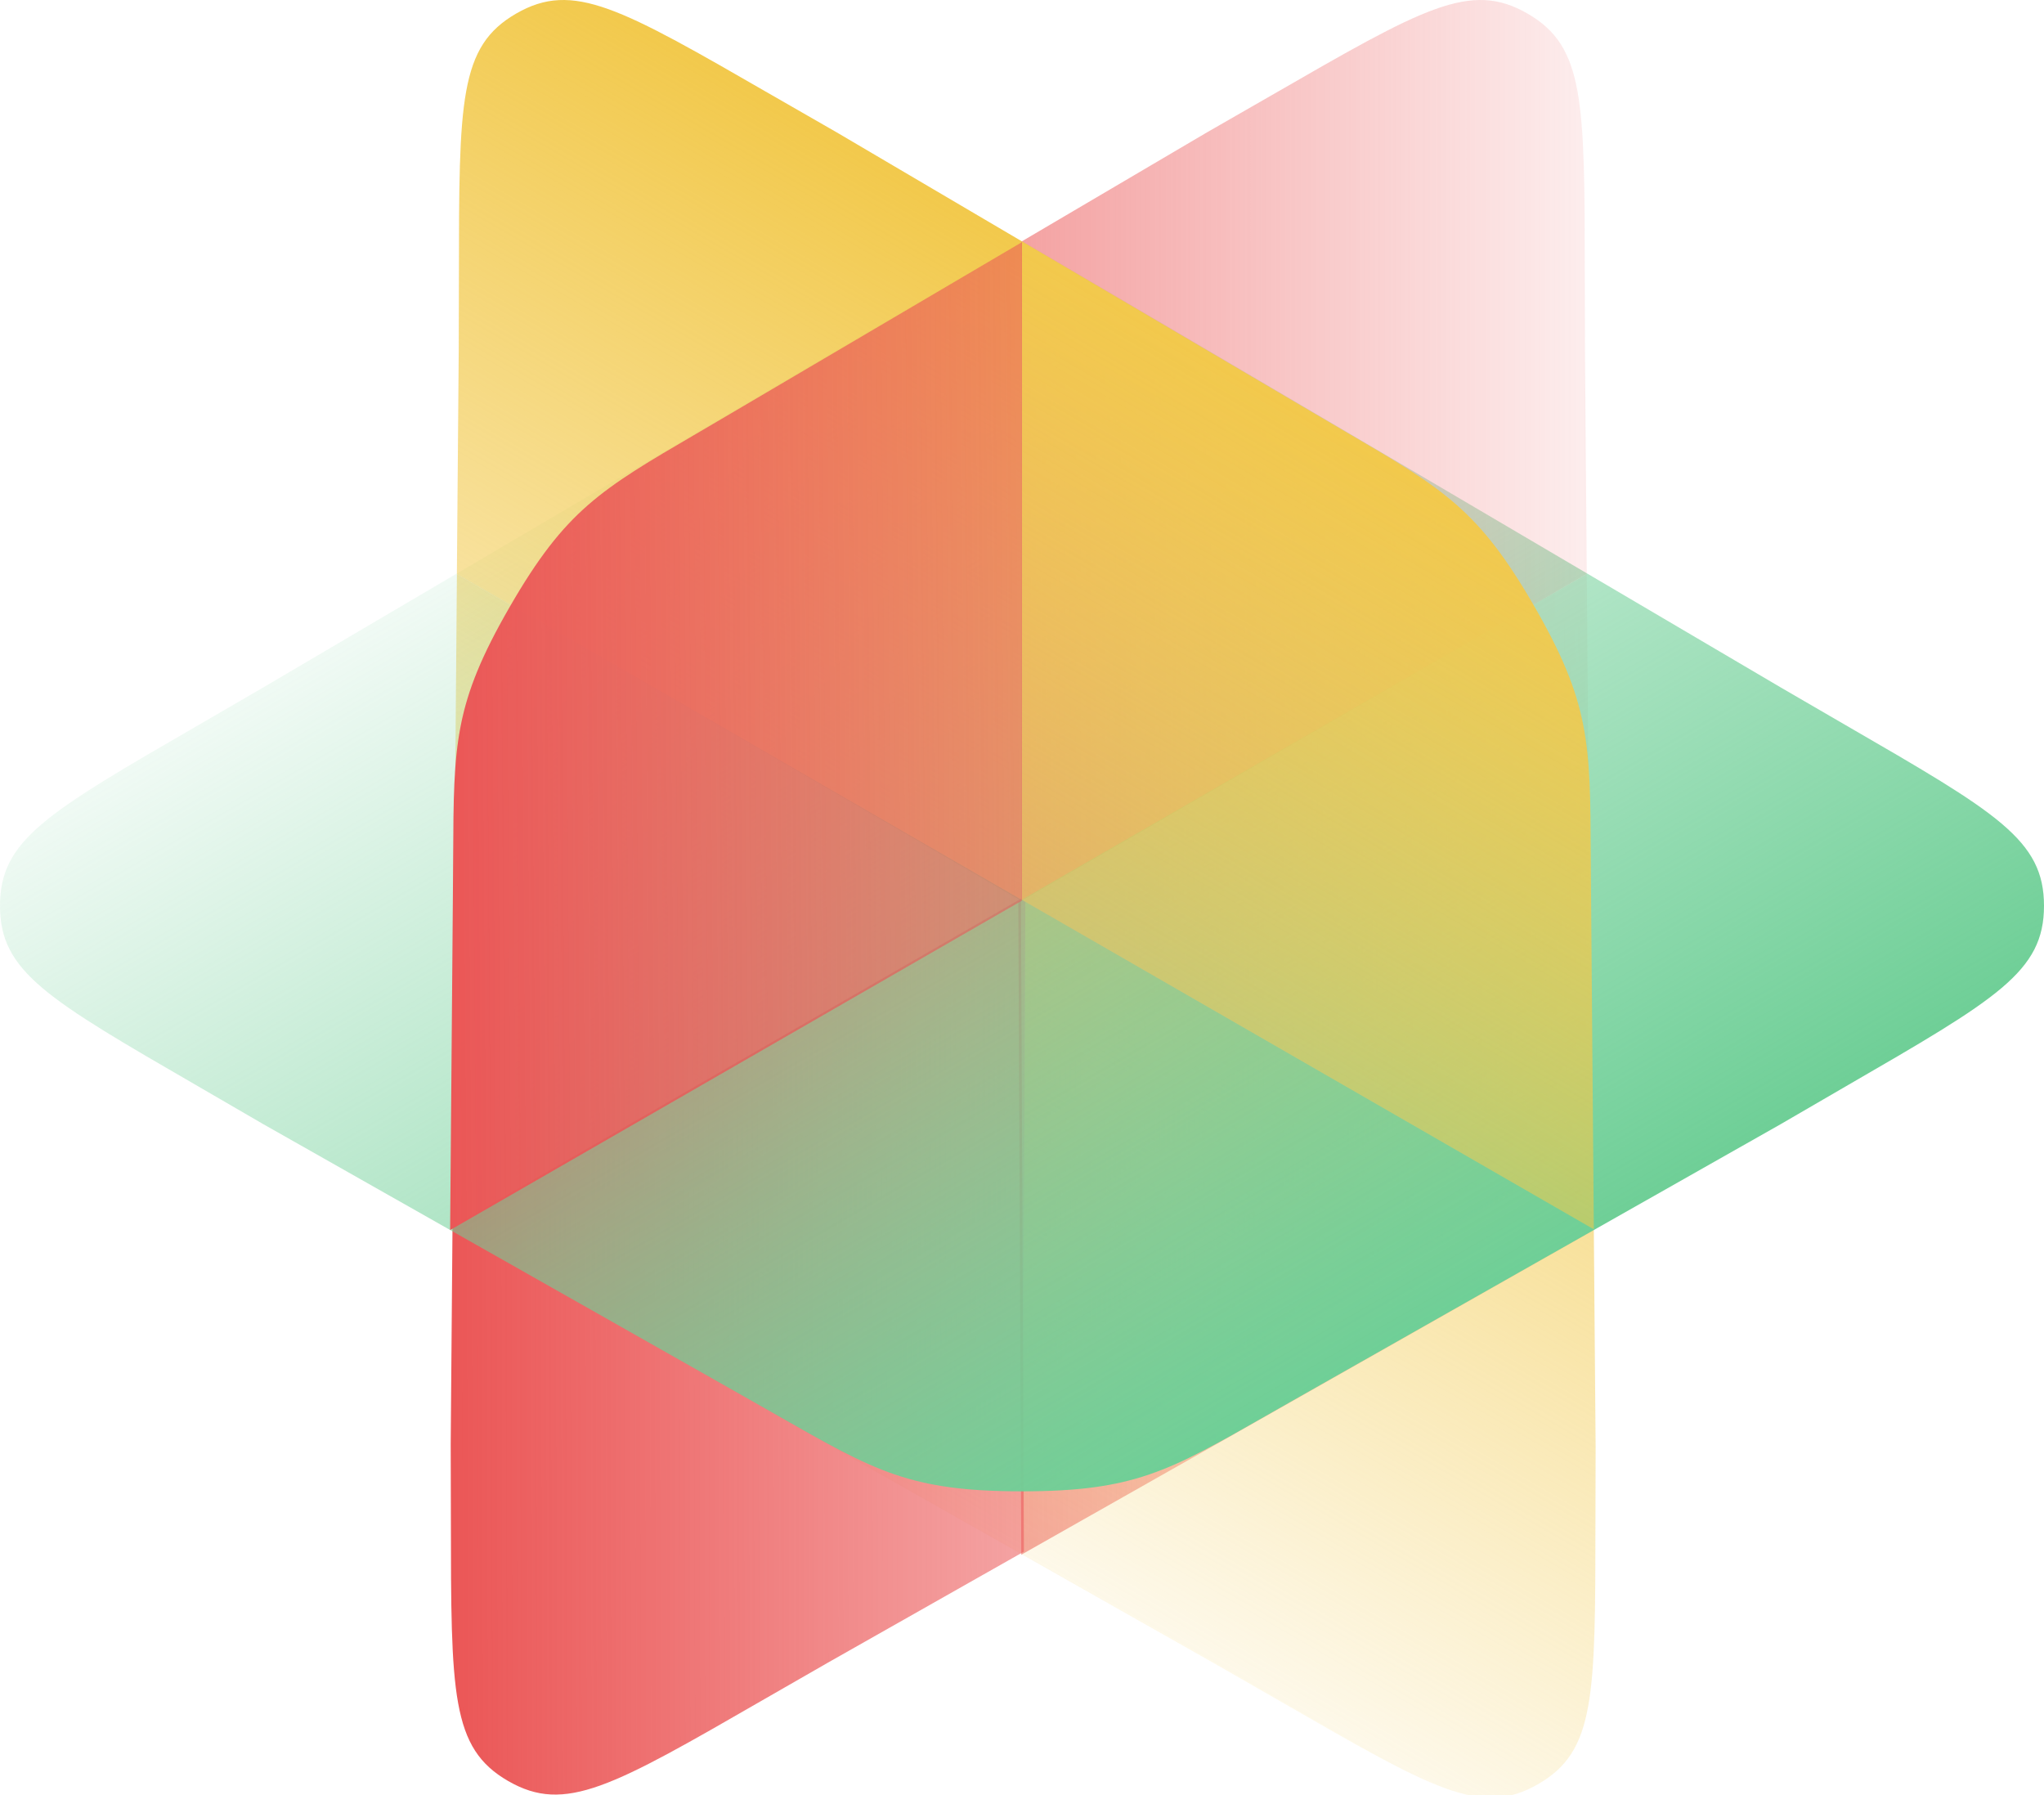 <svg xmlns="http://www.w3.org/2000/svg" width="640" height="562" viewBox="0 0 640 562" fill="none">
    <style xmlns="" />
    <path d="M320 75.401L142.983 179.57L319.807 282.03L497.016 179.57L320 75.401Z" fill="url(#paint0_linear)" />
    <path d="M141.359 385.457L143.066 179.785L321.055 282.309L320.126 486.7L141.359 385.457Z"
        fill="url(#paint1_linear)" />
    <path
        d="M241.779 29.838C247.946 33.393 254.666 37.266 262.018 41.458L319.987 75.568L319.987 281.706L143.053 179.785L143.633 109.808C143.679 101.344 143.685 93.588 143.69 86.47C143.733 31.45 143.746 14.567 161.614 4.251C179.481 -6.064 194.109 2.366 241.779 29.838Z"
        fill="url(#paint2_linear)" />
    <path d="M498.541 385.457L496.834 179.785L318.845 282.309L319.774 486.7L498.541 385.457Z"
        fill="url(#paint3_linear)" />
    <path
        d="M398.122 29.839C391.954 33.393 385.234 37.266 377.882 41.458L319.914 75.569L319.914 281.706L496.848 179.786L496.267 109.808C496.222 101.345 496.216 93.588 496.21 86.47C496.167 31.451 496.154 14.568 478.287 4.252C460.419 -6.064 445.791 2.366 398.122 29.839Z"
        fill="url(#paint4_linear)" />
    <path
        d="M401.462 532.921C449.132 560.393 463.76 568.823 481.627 558.507C499.495 548.192 499.508 531.309 499.551 476.289C499.556 469.171 499.562 461.415 499.607 452.951L499.044 384.834L321.055 282.309L320.126 486.699L381.223 521.301C388.575 525.493 395.295 529.366 401.462 532.921Z"
        fill="url(#paint5_linear)" />
    <path
        d="M239.266 531.951C191.596 559.424 176.968 567.854 159.101 557.538C141.233 547.223 141.22 530.339 141.177 475.32C141.172 468.202 141.166 460.445 141.121 451.982L141.684 383.865L319.673 281.34L320.602 485.73L259.505 520.332C252.153 524.524 245.433 528.397 239.266 531.951Z"
        fill="url(#paint6_linear)" />
    <path
        d="M62.241 226.925C14.615 254.471 0 262.924 0 283.556C0 304.188 14.615 312.641 62.241 340.187C68.403 343.751 75.118 347.635 82.424 351.905L233.01 437.194C236.857 439.363 240.414 441.393 243.739 443.291L243.775 443.312C273.989 460.557 285.026 466.857 320 466.857C354.974 466.857 366.01 460.557 396.224 443.312L396.251 443.296C399.579 441.397 403.14 439.365 406.99 437.194L557.576 351.905C564.883 347.635 571.597 343.751 577.759 340.187C625.385 312.641 640 304.188 640 283.556C640 262.924 625.385 254.471 577.759 226.925C571.597 223.361 564.883 219.477 557.576 215.206L497.017 179.569L319.887 281.703L142.983 179.569L82.424 215.206C75.118 219.477 68.403 223.361 62.241 226.925Z"
        fill="url(#paint7_linear)" />
    <path
        d="M498.092 267.562L498.092 267.514C497.92 232.726 497.857 220.017 480.37 189.729C462.883 159.441 451.909 153.033 421.867 135.49L421.819 135.461C418.516 133.532 414.983 131.469 411.186 129.225L320 75.568L320 281.713L499.044 384.834L498.176 279.896C498.131 275.483 498.111 271.389 498.092 267.562Z"
        fill="url(#paint8_linear)" />
    <path
        d="M141.891 267.796L141.892 267.748C142.063 232.959 142.126 220.251 159.613 189.963C177.1 159.674 188.074 153.266 218.116 135.723L218.165 135.694C221.467 133.766 225 131.703 228.797 129.458L319.984 75.802L319.983 281.947L140.939 385.067L141.807 280.13C141.852 275.716 141.872 271.623 141.891 267.796Z"
        fill="url(#paint9_linear)" />
    <defs>
        <linearGradient id="paint0_linear" x1="499.284" y1="385.078" x2="320" y2="75.401"
            gradientUnits="userSpaceOnUse">
            <stop stop-color="#6FCF97" />
            <stop offset="1" stop-color="#6FCF97" stop-opacity="0.1" />
        </linearGradient>
        <linearGradient id="paint1_linear" x1="319.958" y1="75.427" x2="141.662" y2="384.031"
            gradientUnits="userSpaceOnUse">
            <stop stop-color="#F2C94C" />
            <stop offset="1" stop-color="#F2C94C" stop-opacity="0.1" />
        </linearGradient>
        <linearGradient id="paint2_linear" x1="319.287" y1="75.231" x2="141.262" y2="384.094"
            gradientUnits="userSpaceOnUse">
            <stop stop-color="#F2C94C" />
            <stop offset="1" stop-color="#F2C94C" stop-opacity="0.1" />
        </linearGradient>
        <linearGradient id="paint3_linear" x1="142.159" y1="386.29" x2="498.527" y2="384.94"
            gradientUnits="userSpaceOnUse">
            <stop stop-color="#EB5757" />
            <stop offset="1" stop-color="#EB5757" stop-opacity="0.1" />
        </linearGradient>
        <linearGradient id="paint4_linear" x1="140.506" y1="384.892" x2="499.47" y2="384.892"
            gradientUnits="userSpaceOnUse">
            <stop stop-color="#EB5757" />
            <stop offset="1" stop-color="#EB5757" stop-opacity="0.1" />
        </linearGradient>
        <linearGradient id="paint5_linear" x1="319.957" y1="75.428" x2="141.662" y2="384.031"
            gradientUnits="userSpaceOnUse">
            <stop stop-color="#F2C94C" />
            <stop offset="1" stop-color="#F2C94C" stop-opacity="0.12" />
        </linearGradient>
        <linearGradient id="paint6_linear" x1="142.319" y1="385.037" x2="497.355" y2="384.129"
            gradientUnits="userSpaceOnUse">
            <stop stop-color="#EB5757" />
            <stop offset="1" stop-color="#EB5757" stop-opacity="0.1" />
        </linearGradient>
        <linearGradient id="paint7_linear" x1="498.455" y1="385.274" x2="320" y2="75.927"
            gradientUnits="userSpaceOnUse">
            <stop stop-color="#6FCF97" />
            <stop offset="1" stop-color="#6FCF97" stop-opacity="0.1" />
        </linearGradient>
        <linearGradient id="paint8_linear" x1="320.897" y1="76.026" x2="141.276" y2="385.033"
            gradientUnits="userSpaceOnUse">
            <stop stop-color="#F2C94C" />
            <stop offset="1" stop-color="#F2C94C" stop-opacity="0.1" />
        </linearGradient>
        <linearGradient id="paint9_linear" x1="142.266" y1="385.722" x2="498.38" y2="383.129"
            gradientUnits="userSpaceOnUse">
            <stop stop-color="#EB5757" />
            <stop offset="1" stop-color="#EB5757" stop-opacity="0.1" />
        </linearGradient>
    </defs>
    <script xmlns="" />
</svg>